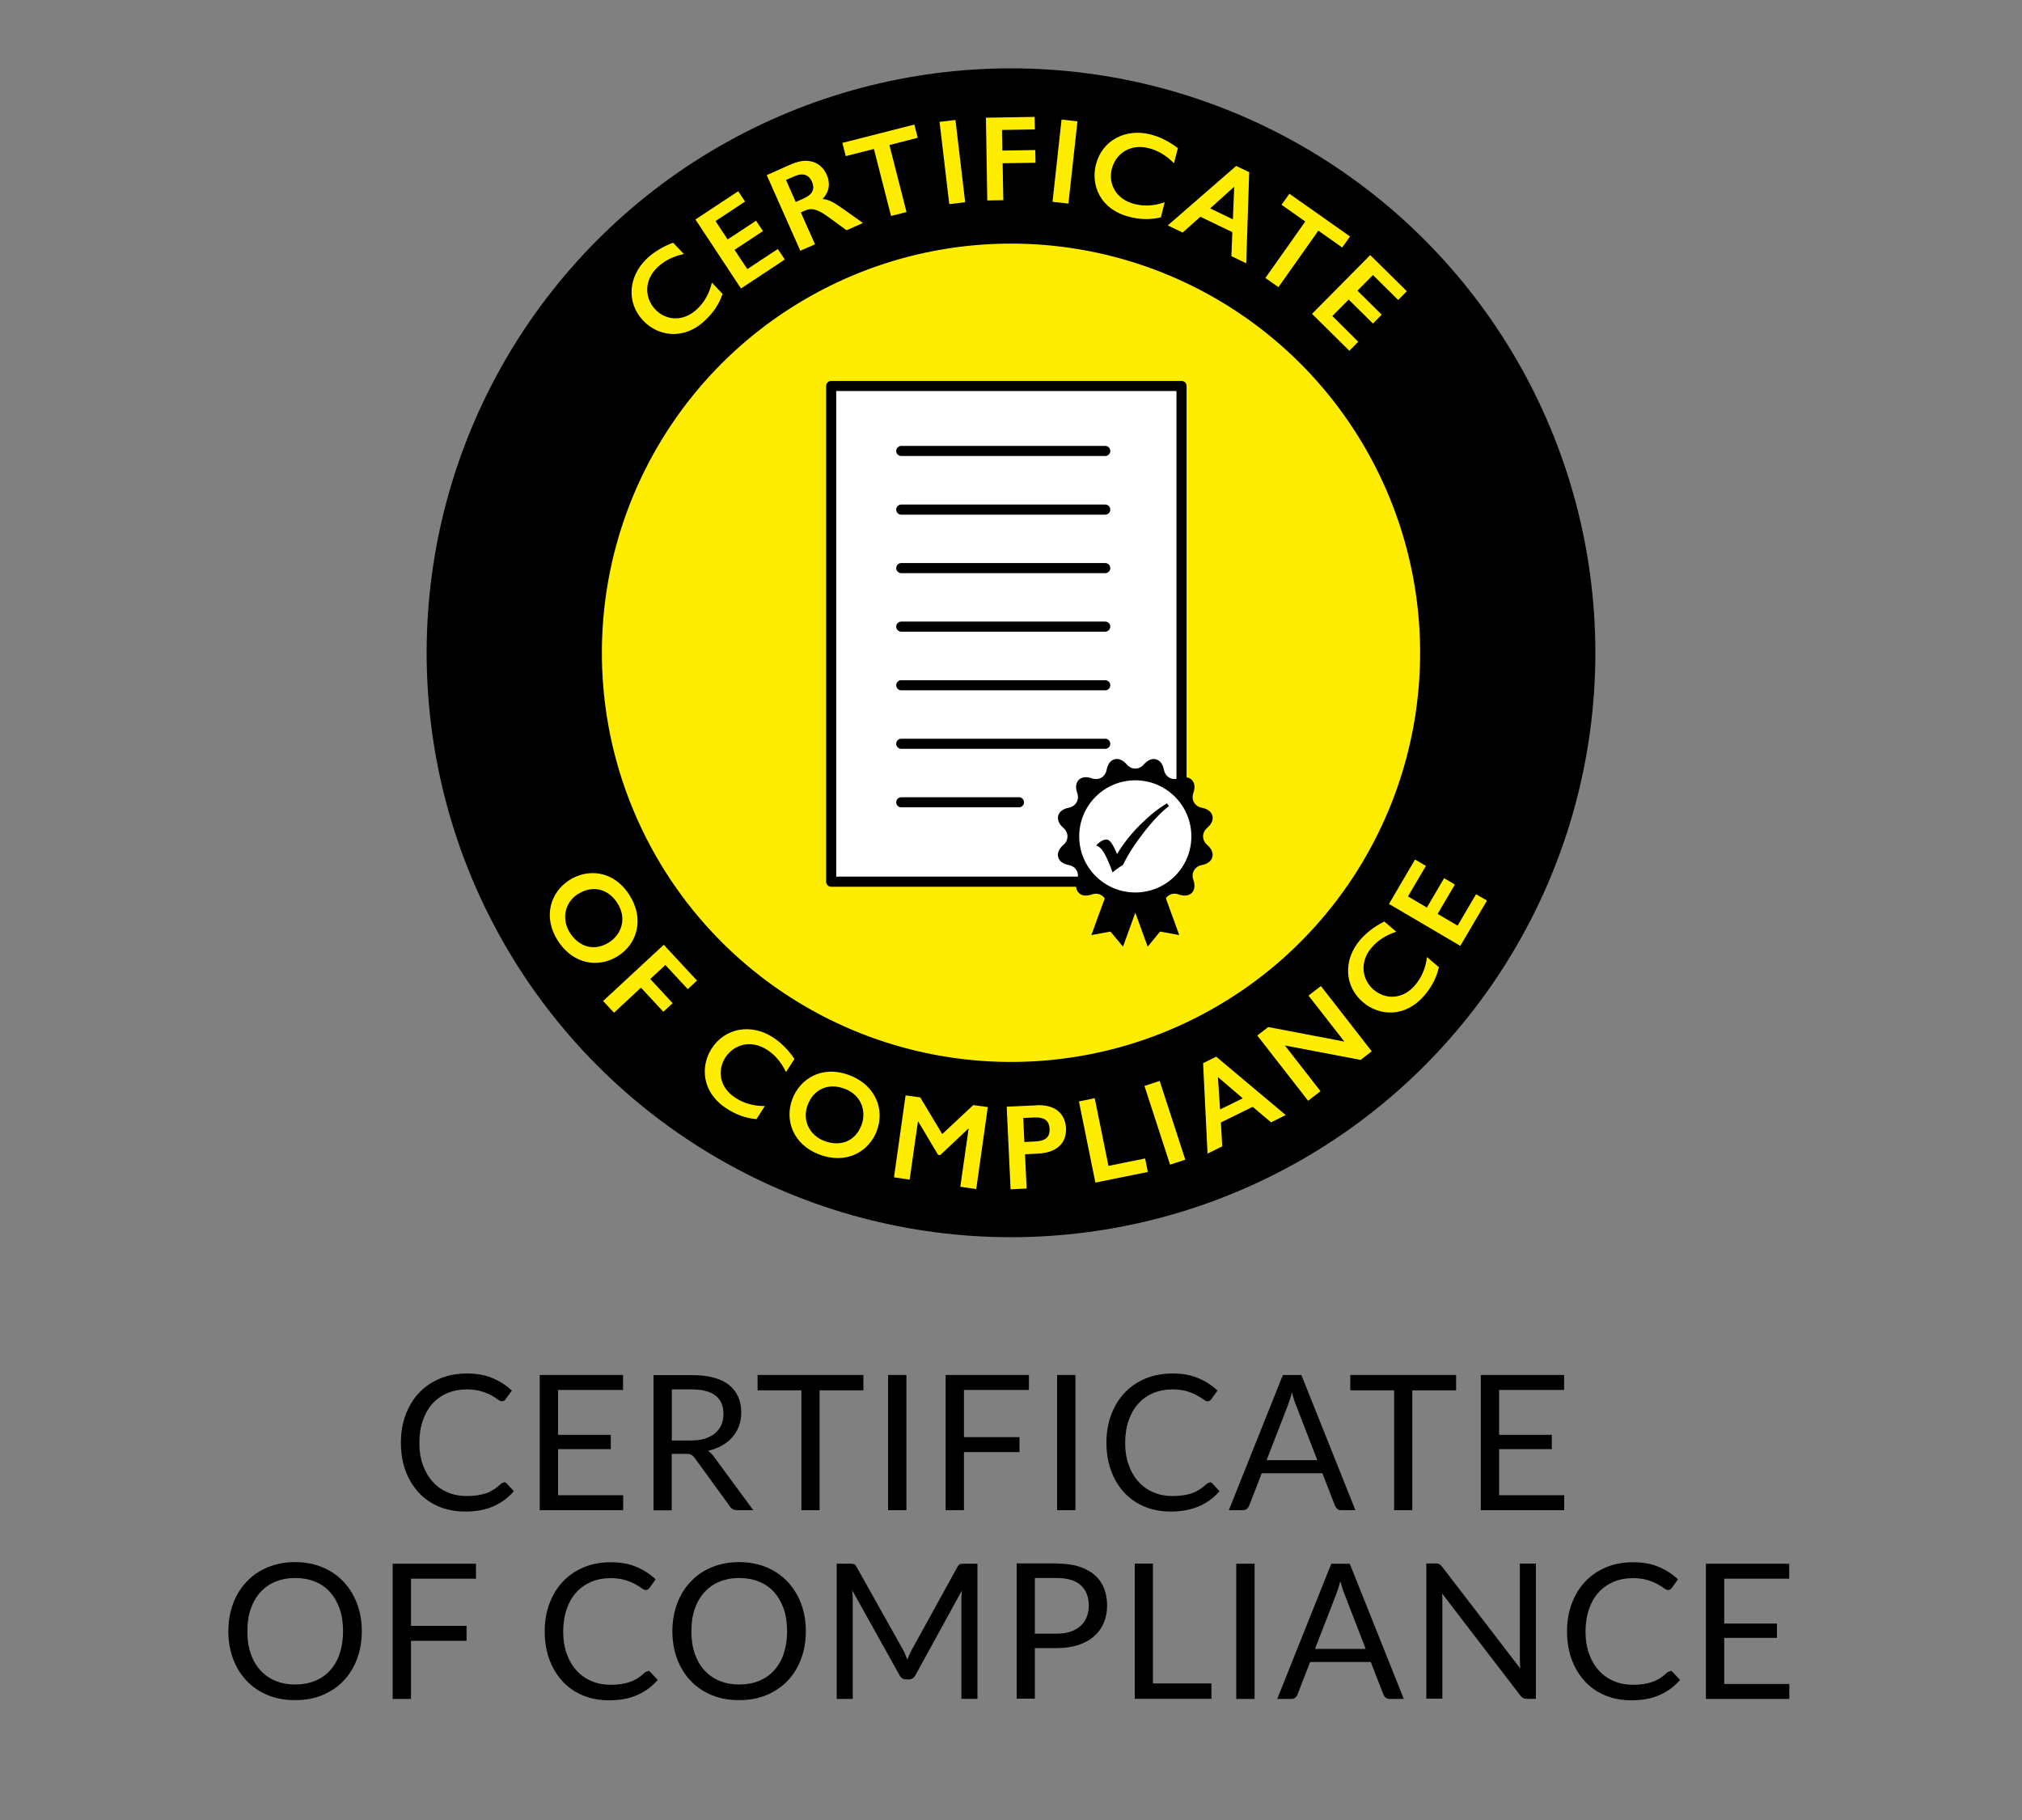 <?xml version="1.0" encoding="UTF-8"?>
<svg id="Lager_2" data-name="Lager 2" xmlns="http://www.w3.org/2000/svg" viewBox="0 0 150 135">
  <rect x="0" y="0" width="150" height="135" fill="#808080" stroke="none"/>
  <defs>
    <style>
      .cls-1, .cls-2, .cls-3, .cls-4, .cls-5, .cls-6 {
        stroke: #000;
      }

      .cls-1, .cls-2, .cls-4 {
        fill: #fff;
      }

      .cls-1, .cls-4, .cls-5, .cls-6 {
        stroke-miterlimit: 10;
      }

      .cls-1, .cls-6 {
        stroke-width: .5px;
      }

      .cls-7, .cls-8, .cls-9 {
        stroke-width: 0px;
      }

      .cls-2, .cls-3 {
        stroke-linejoin: round;
      }

      .cls-2, .cls-3, .cls-4 {
        stroke-width: .75px;
      }

      .cls-8, .cls-5 {
        fill: #ffed00;
      }

      .cls-9, .cls-6 {
        fill: none;
      }

      .cls-3 {
        fill: #ccc;
      }

      .cls-4 {
        stroke-linecap: round;
      }

      .cls-5 {
        stroke-width: 13px;
      }
    </style>
  </defs>
  <g id="Lager_1-2" data-name="Lager 1">
    <g>
      <rect class="cls-9" width="150" height="135"/>
      <g>
        <g>
          <circle class="cls-5" cx="75" cy="48.42" r="36.85"/>
          <g>
            <path class="cls-8" d="m49.93,18l.8.84c-.77.17-1.42.48-1.95.98-1.05,1-.94,2.32-.17,3.13.77.82,2.06.96,3.1-.02.56-.53.92-1.19,1.1-1.97l.79.84c-.25.76-.69,1.4-1.29,1.96-1.6,1.52-3.5,1.17-4.59.03-1.29-1.36-1.1-3.31.27-4.61.51-.48,1.15-.88,1.95-1.18Z"/>
            <path class="cls-8" d="m54.76,14.18l.51.77-2.19,1.45.9,1.36,2.11-1.39.51.77-2.11,1.39.95,1.43,2.26-1.49.52.78-3.25,2.15-3.38-5.12,3.18-2.1Z"/>
            <path class="cls-8" d="m58.77,12.16c1.22-.54,2.16-.09,2.56.8.28.63.2,1.26-.31,1.8.44.05.7.16,1.49.71l1.51,1.07-1.22.54-1.36-.99c-.89-.65-1.29-.66-1.72-.47l-.31.14,1.05,2.36-1.09.48-2.49-5.61,1.91-.85Zm.26,2.82l.55-.24c.57-.25.94-.61.65-1.27-.22-.5-.66-.67-1.26-.41l-.66.29.72,1.63Z"/>
            <path class="cls-8" d="m67.83,9.24l.25.98-2.1.54,1.27,4.97-1.15.29-1.27-4.97-2.09.53-.25-.98,5.34-1.36Z"/>
            <path class="cls-8" d="m70.88,8.9l.72,6.1-1.18.14-.72-6.1,1.18-.14Z"/>
            <path class="cls-8" d="m76.75,8.66l.02.94-2.44.04.03,1.53,2.44-.04.02.94-2.44.04.05,2.74-1.19.02-.1-6.14,3.63-.06Z"/>
            <path class="cls-8" d="m79.93,9l-.67,6.1-1.18-.13.67-6.1,1.18.13Z"/>
            <path class="cls-8" d="m87.38,10.98l-.29,1.13c-.55-.56-1.16-.94-1.87-1.12-1.4-.36-2.46.44-2.74,1.53-.28,1.09.28,2.25,1.67,2.61.75.19,1.5.14,2.25-.13l-.28,1.12c-.77.19-1.55.17-2.35-.04-2.14-.54-2.86-2.33-2.47-3.87.46-1.82,2.21-2.7,4.04-2.24.68.17,1.36.5,2.04,1.02Z"/>
            <path class="cls-8" d="m92.67,12.79l-.22,6.74-1.1-.53.07-1.78-2.37-1.14-1.32,1.17-1.1-.53,5.07-4.41.97.46Zm-2.89,2.67l1.68.81.1-2.42-1.79,1.61Z"/>
            <path class="cls-8" d="m100.15,17.54l-.58.82-1.77-1.25-2.96,4.19-.97-.68,2.96-4.19-1.76-1.24.58-.82,4.5,3.17Z"/>
            <path class="cls-8" d="m104.37,21.59l-.65.66-1.87-1.85-1.15,1.16,1.8,1.78-.65.66-1.8-1.78-1.21,1.22,1.92,1.91-.66.67-2.77-2.74,4.32-4.36,2.71,2.68Z"/>
          </g>
          <g>
            <path class="cls-8" d="m45.85,70.91c-1.41.9-3.32.67-4.48-1.15-1.11-1.74-.54-3.58.87-4.48,1.31-.84,3.25-.78,4.46,1.12,1.09,1.71.62,3.57-.85,4.51Zm-2.96-4.61c-1.03.66-1.24,1.9-.61,2.89.65,1.02,1.78,1.43,2.92.7.86-.55,1.35-1.73.6-2.9-.72-1.13-1.91-1.32-2.91-.68Z"/>
            <path class="cls-8" d="m51.71,72.73l-.69.64-1.66-1.79-1.12,1.04,1.66,1.79-.69.64-1.66-1.79-2,1.86-.81-.87,4.5-4.17,2.47,2.66Z"/>
            <path class="cls-8" d="m58.94,78.54l-.63.98c-.35-.71-.8-1.27-1.42-1.66-1.22-.78-2.47-.36-3.08.58-.61.95-.45,2.23.76,3,.65.42,1.38.61,2.17.6l-.62.97c-.79-.06-1.52-.33-2.21-.78-1.85-1.19-1.97-3.12-1.12-4.45,1.01-1.57,2.95-1.86,4.54-.84.59.38,1.13.91,1.61,1.61Z"/>
            <path class="cls-8" d="m65.05,83.88c-.6,1.56-2.27,2.52-4.29,1.75-1.93-.74-2.57-2.55-1.98-4.11.55-1.45,2.14-2.56,4.25-1.76,1.89.72,2.63,2.5,2.01,4.13Zm-5.13-1.93c-.44,1.14.14,2.27,1.23,2.68,1.13.43,2.28.09,2.76-1.18.36-.95.05-2.2-1.25-2.69-1.25-.48-2.32.08-2.74,1.19Z"/>
            <path class="cls-8" d="m68.28,81.42l1.62,2.7,2.3-2.15,1.08.15-.86,6.08-1.18-.17.62-4.34-2.11,1.99-.16-.02-1.49-2.5-.62,4.34-1.16-.17.86-6.08,1.09.15Z"/>
            <path class="cls-8" d="m76.88,81.98c1.32-.06,2.14.56,2.2,1.7.05,1.11-.68,1.82-2.07,1.89l-.97.05.12,2.54-1.19.06-.29-6.13,2.2-.1Zm-.89,2.73l.79-.04c.87-.04,1.11-.4,1.08-.94-.03-.58-.34-.88-1.19-.84l-.76.04.08,1.78Z"/>
            <path class="cls-8" d="m81.21,81.46l1.02,5.02,2.72-.55.2,1-3.89.79-1.22-6.02,1.17-.24Z"/>
            <path class="cls-8" d="m86.03,80.18l1.9,5.84-1.13.37-1.9-5.84,1.13-.37Z"/>
            <path class="cls-8" d="m90.21,78.37l5.17,4.34-1.09.54-1.36-1.15-2.36,1.16.1,1.77-1.09.54-.33-6.71.96-.47Zm.31,3.92l1.67-.82-1.84-1.58.16,2.4Z"/>
            <path class="cls-8" d="m94.07,76.18l5.66,1.08-2.66-3.41.92-.71,3.77,4.84-.82.64-5.62-1.07,2.64,3.39-.92.71-3.77-4.84.8-.62Z"/>
            <path class="cls-8" d="m102.7,68.36l.88.75c-.75.25-1.36.63-1.83,1.18-.94,1.1-.69,2.4.16,3.13.86.73,2.15.74,3.07-.35.5-.59.78-1.28.88-2.08l.88.75c-.17.78-.53,1.46-1.07,2.09-1.43,1.68-3.35,1.54-4.56.51-1.42-1.21-1.45-3.17-.22-4.61.46-.53,1.05-1,1.81-1.38Z"/>
            <path class="cls-8" d="m104.98,63.76l.8.47-1.33,2.26,1.4.83,1.28-2.18.8.47-1.28,2.18,1.48.87,1.37-2.33.81.47-1.98,3.36-5.29-3.11,1.93-3.29Z"/>
          </g>
        </g>
        <g>
          <g>
            <polygon class="cls-2" points="81.6 59.35 81.6 65.4 61.66 65.4 61.66 28.63 87.65 28.63 87.65 59.35 81.6 59.35"/>
            <g>
              <line class="cls-4" x1="66.86" y1="37.8" x2="81.99" y2="37.8"/>
              <line class="cls-4" x1="66.86" y1="33.45" x2="81.99" y2="33.45"/>
              <line class="cls-4" x1="66.86" y1="42.14" x2="81.99" y2="42.14"/>
              <line class="cls-4" x1="66.86" y1="46.48" x2="81.99" y2="46.48"/>
              <line class="cls-4" x1="66.86" y1="50.83" x2="81.99" y2="50.83"/>
              <line class="cls-4" x1="66.86" y1="55.17" x2="81.99" y2="55.17"/>
              <line class="cls-4" x1="66.86" y1="59.51" x2="75.59" y2="59.51"/>
            </g>
            <polygon class="cls-3" points="87.65 59.35 81.6 65.4 81.6 59.35 87.65 59.35"/>
          </g>
          <g>
            <g>
              <g>
                <polygon class="cls-7" points="83.31 70.22 82.38 69.1 80.96 69.36 82.32 65.64 84.66 66.49 83.31 70.22"/>
                <polygon class="cls-7" points="87.48 69.36 86.06 69.1 85.14 70.22 83.78 66.49 86.13 65.64 87.48 69.36"/>
              </g>
              <g>
                <path class="cls-7" d="m83.4,56.87c.45.52,1.19.52,1.64,0s.93-.39,1.06.28.77,1.05,1.42.82,1,.12.77.77.14,1.29.82,1.42.8.61.28,1.06-.52,1.19,0,1.64.39.93-.28,1.06-1.05.77-.82,1.42-.12,1-.77.77-1.29.14-1.42.82-.61.8-1.06.28-1.19-.52-1.64,0-.93.39-1.06-.28-.77-1.05-1.42-.82-1-.12-.77-.77-.14-1.29-.82-1.42-.8-.61-.28-1.06.52-1.19,0-1.64-.39-.93.28-1.06,1.05-.77.82-1.42.12-1,.77-.77,1.29-.14,1.42-.82.61-.8,1.06-.28Z"/>
                <path class="cls-6" d="m83.4,56.87c.45.52,1.19.52,1.64,0s.93-.39,1.06.28.77,1.05,1.42.82,1,.12.77.77.14,1.29.82,1.42.8.61.28,1.06-.52,1.19,0,1.64.39.93-.28,1.06-1.05.77-.82,1.42-.12,1-.77.77-1.29.14-1.42.82-.61.8-1.06.28-1.19-.52-1.64,0-.93.39-1.06-.28-.77-1.05-1.42-.82-1-.12-.77-.77-.14-1.29-.82-1.42-.8-.61-.28-1.06.52-1.19,0-1.64-.39-.93.28-1.06,1.05-.77.82-1.42.12-1,.77-.77,1.29-.14,1.42-.82.61-.8,1.06-.28Z"/>
              </g>
              <circle class="cls-1" cx="84.22" cy="62.04" r="4.41"/>
            </g>
            <path class="cls-7" d="m86.58,59.6l.14.19c-.55.42-1.17,1.06-1.85,1.93s-1.2,1.68-1.56,2.43l-.29.19c-.24.17-.4.29-.49.37-.03-.12-.11-.32-.22-.6l-.11-.25c-.16-.36-.3-.63-.43-.8s-.28-.29-.45-.35c.28-.3.54-.44.77-.44.2,0,.42.27.66.81l.12.27c.44-.74,1-1.46,1.69-2.15s1.36-1.23,2.01-1.61Z"/>
          </g>
        </g>
      </g>
      <g>
        <path class="cls-7" d="m37.38,109.94c.08,0,.14.03.2.09l.54.58c-.41.48-.91.85-1.49,1.11-.59.27-1.29.4-2.12.4-.72,0-1.37-.12-1.96-.37-.59-.25-1.09-.6-1.5-1.05s-.74-.99-.97-1.62-.34-1.32-.34-2.08.12-1.45.36-2.08c.24-.63.57-1.17,1-1.62s.95-.8,1.55-1.05c.6-.25,1.27-.37,1.99-.37s1.34.11,1.89.34c.55.23,1.03.54,1.44.93l-.45.62s-.06.09-.11.12c-.04.03-.1.05-.18.05-.08,0-.19-.05-.31-.14-.12-.09-.28-.19-.48-.3-.2-.11-.44-.21-.74-.3-.29-.09-.66-.14-1.08-.14-.52,0-.99.09-1.42.27s-.8.44-1.11.78-.55.76-.72,1.25c-.17.49-.26,1.04-.26,1.66s.09,1.18.27,1.67c.18.49.42.9.74,1.24.31.34.68.6,1.1.77.42.18.88.27,1.37.27.3,0,.57-.02.81-.05.24-.04.46-.09.67-.16s.39-.17.57-.28c.17-.11.35-.25.52-.41.08-.07.16-.1.24-.1Z"/>
        <path class="cls-7" d="m46.23,110.91v1.11h-6.19v-10.03h6.18v1.11h-4.82v3.33h3.91v1.06h-3.91v3.42h4.83Z"/>
        <path class="cls-7" d="m55.89,112.02h-1.2c-.25,0-.43-.1-.55-.29l-2.6-3.58c-.08-.11-.17-.19-.26-.24-.09-.05-.23-.07-.42-.07h-1.03v4.19h-1.35v-10.03h2.83c.63,0,1.18.06,1.65.19s.84.31,1.14.56c.3.24.52.54.67.88.15.34.22.73.22,1.15,0,.35-.06.69-.17.99-.11.31-.27.58-.49.83-.21.25-.47.45-.78.63-.31.17-.65.3-1.04.39.17.1.32.24.45.43l2.93,3.98Zm-4.63-5.17c.39,0,.74-.05,1.04-.14.3-.1.55-.23.76-.41.2-.17.36-.38.46-.63s.15-.51.15-.8c0-.6-.2-1.05-.59-1.35-.39-.3-.98-.46-1.76-.46h-1.48v3.79h1.43Z"/>
        <path class="cls-7" d="m64.05,103.13h-3.25v8.89h-1.35v-8.89h-3.25v-1.14h7.85v1.14Z"/>
        <path class="cls-7" d="m67.24,112.02h-1.36v-10.03h1.36v10.03Z"/>
        <path class="cls-7" d="m71.51,103.09v3.51h4.12v1.11h-4.12v4.31h-1.36v-10.03h6.18v1.11h-4.82Z"/>
        <path class="cls-7" d="m79.78,112.02h-1.36v-10.03h1.36v10.03Z"/>
        <path class="cls-7" d="m89.73,109.94c.07,0,.14.03.2.09l.54.58c-.41.48-.91.85-1.5,1.11s-1.29.4-2.12.4c-.72,0-1.37-.12-1.96-.37-.59-.25-1.09-.6-1.5-1.05-.42-.45-.74-.99-.97-1.62-.23-.63-.34-1.32-.34-2.08s.12-1.45.36-2.08c.24-.63.57-1.17,1-1.62.43-.45.95-.8,1.55-1.05.6-.25,1.27-.37,2-.37s1.34.11,1.89.34c.55.23,1.03.54,1.44.93l-.45.62s-.06.09-.11.12-.1.05-.18.05c-.08,0-.19-.05-.31-.14-.12-.09-.28-.19-.48-.3-.2-.11-.44-.21-.73-.3-.29-.09-.66-.14-1.08-.14-.52,0-.99.09-1.42.27-.43.18-.8.44-1.11.78-.31.34-.55.76-.72,1.25-.17.49-.26,1.04-.26,1.66s.09,1.18.27,1.67c.18.49.42.9.74,1.24.31.34.68.6,1.1.77.42.18.88.27,1.37.27.3,0,.57-.02.81-.05.24-.04.46-.09.67-.16.2-.07.39-.17.57-.28.17-.11.35-.25.52-.41.08-.07.16-.1.24-.1Z"/>
        <path class="cls-7" d="m100.55,112.02h-1.05c-.12,0-.22-.03-.29-.09-.07-.06-.13-.14-.17-.23l-.94-2.42h-4.5l-.94,2.42c-.03.08-.08.16-.16.22-.08.07-.18.1-.29.1h-1.05l4.01-10.03h1.37l4.01,10.03Zm-2.83-3.72l-1.58-4.08c-.05-.12-.1-.26-.15-.42-.05-.16-.1-.33-.15-.51-.1.38-.2.69-.3.95l-1.58,4.07h3.75Z"/>
        <path class="cls-7" d="m108.02,103.13h-3.25v8.89h-1.35v-8.89h-3.25v-1.14h7.85v1.14Z"/>
        <path class="cls-7" d="m116.04,110.91v1.11h-6.19v-10.03h6.18v1.11h-4.82v3.33h3.91v1.06h-3.91v3.42h4.83Z"/>
        <path class="cls-7" d="m26.84,121c0,.75-.12,1.44-.36,2.07-.24.63-.57,1.17-1.01,1.62-.43.45-.96.8-1.56,1.05s-1.28.37-2.02.37-1.41-.12-2.02-.37c-.61-.25-1.13-.6-1.56-1.05-.43-.45-.77-.99-1.01-1.62-.24-.63-.36-1.32-.36-2.07s.12-1.44.36-2.07c.24-.63.57-1.17,1.01-1.62.43-.46.95-.81,1.56-1.06.61-.25,1.28-.38,2.02-.38s1.41.13,2.02.38,1.13.61,1.56,1.06.77,1,1.01,1.62c.24.63.36,1.32.36,2.07Zm-1.39,0c0-.62-.08-1.17-.25-1.66-.17-.49-.41-.9-.71-1.24-.31-.34-.68-.6-1.12-.78-.44-.18-.93-.27-1.47-.27s-1.02.09-1.46.27c-.44.18-.81.44-1.12.78-.31.34-.55.75-.72,1.24-.17.49-.25,1.04-.25,1.66s.08,1.17.25,1.66.41.9.72,1.24c.31.34.68.6,1.12.78s.93.27,1.46.27,1.03-.09,1.47-.27.81-.44,1.12-.78c.31-.34.55-.75.71-1.24s.25-1.04.25-1.66Z"/>
        <path class="cls-7" d="m30.49,117.09v3.51h4.12v1.11h-4.12v4.31h-1.36v-10.03h6.18v1.11h-4.82Z"/>
        <path class="cls-7" d="m48.05,123.94c.08,0,.14.03.2.09l.54.58c-.41.48-.91.85-1.49,1.11-.59.27-1.29.4-2.12.4-.72,0-1.37-.12-1.96-.37-.59-.25-1.09-.6-1.5-1.05s-.74-.99-.97-1.62-.34-1.32-.34-2.08.12-1.45.36-2.08c.24-.63.57-1.17,1-1.62s.95-.8,1.55-1.05c.6-.25,1.27-.37,1.99-.37s1.34.11,1.89.34c.55.23,1.03.54,1.44.93l-.45.62s-.06.09-.11.12c-.04.03-.1.05-.18.05-.08,0-.19-.05-.31-.14-.12-.09-.28-.19-.48-.3-.2-.11-.44-.21-.74-.3-.29-.09-.66-.14-1.08-.14-.52,0-.99.09-1.42.27s-.8.44-1.11.78-.55.76-.72,1.25c-.17.49-.26,1.04-.26,1.66s.09,1.18.27,1.67c.18.49.42.9.74,1.24.31.34.68.6,1.1.77.42.18.88.27,1.37.27.3,0,.57-.02.81-.05.24-.04.46-.09.67-.16s.39-.17.57-.28c.17-.11.35-.25.52-.41.08-.07.16-.1.24-.1Z"/>
        <path class="cls-7" d="m59.78,121c0,.75-.12,1.44-.36,2.07-.24.63-.57,1.17-1.01,1.62-.43.45-.96.8-1.56,1.05s-1.28.37-2.02.37-1.41-.12-2.02-.37c-.61-.25-1.13-.6-1.56-1.05-.43-.45-.77-.99-1.01-1.62-.24-.63-.36-1.32-.36-2.07s.12-1.44.36-2.07c.24-.63.57-1.17,1.01-1.62.43-.46.95-.81,1.56-1.06.61-.25,1.28-.38,2.02-.38s1.41.13,2.02.38,1.13.61,1.56,1.06.77,1,1.01,1.62c.24.63.36,1.32.36,2.07Zm-1.39,0c0-.62-.08-1.17-.25-1.66-.17-.49-.41-.9-.71-1.24-.31-.34-.68-.6-1.12-.78-.44-.18-.93-.27-1.47-.27s-1.02.09-1.46.27c-.44.18-.81.44-1.12.78-.31.34-.55.75-.72,1.24-.17.49-.25,1.04-.25,1.66s.08,1.17.25,1.66.41.9.72,1.24c.31.34.68.6,1.12.78s.93.27,1.46.27,1.03-.09,1.47-.27.81-.44,1.12-.78c.31-.34.55-.75.71-1.24s.25-1.04.25-1.66Z"/>
        <path class="cls-7" d="m72.51,115.98v10.03h-1.19v-7.37c0-.1,0-.2.01-.31s.02-.23.02-.34l-3.44,6.27c-.11.21-.27.31-.49.31h-.2c-.22,0-.38-.1-.49-.31l-3.51-6.3c.03.25.04.48.04.69v7.37h-1.19v-10.03h1c.12,0,.21.01.28.03s.13.09.19.2l3.46,6.17c.06.11.11.23.16.35.05.12.1.25.15.37.05-.13.1-.25.15-.37.05-.12.11-.24.17-.35l3.4-6.17c.06-.11.12-.17.19-.2.07-.02.16-.03.28-.03h1Z"/>
        <path class="cls-7" d="m78.38,115.98c.63,0,1.19.07,1.66.22s.86.36,1.17.63c.31.27.54.6.69.98.15.38.23.81.23,1.28s-.08.89-.25,1.28c-.16.39-.4.72-.72,1-.31.28-.71.5-1.17.65s-1,.23-1.61.23h-1.61v3.75h-1.35v-10.03h2.96Zm0,5.2c.39,0,.73-.05,1.03-.15.3-.1.55-.25.75-.43.2-.18.36-.4.46-.66.1-.26.15-.54.15-.85,0-.64-.2-1.14-.59-1.5-.39-.36-.99-.54-1.8-.54h-1.61v4.13h1.61Z"/>
        <path class="cls-7" d="m89.87,124.87v1.14h-5.69v-10.03h1.35v8.89h4.34Z"/>
        <path class="cls-7" d="m93.07,126.02h-1.36v-10.03h1.36v10.03Z"/>
        <path class="cls-7" d="m104.14,126.02h-1.05c-.12,0-.22-.03-.29-.09-.07-.06-.13-.14-.17-.23l-.94-2.42h-4.5l-.94,2.42c-.03.08-.08.16-.16.22-.08.07-.18.1-.29.1h-1.05l4.01-10.03h1.37l4.01,10.03Zm-2.83-3.72l-1.58-4.08c-.05-.12-.1-.26-.15-.42-.05-.16-.1-.33-.15-.51-.1.38-.2.69-.3.95l-1.58,4.07h3.75Z"/>
        <path class="cls-7" d="m113.94,115.98v10.03h-.68c-.11,0-.2-.02-.27-.06-.07-.04-.14-.1-.21-.19l-5.8-7.56c0,.12.02.23.02.34,0,.11,0,.22,0,.31v7.15h-1.19v-10.03h.7c.06,0,.11,0,.15.01s.08.02.11.04.07.04.1.07.07.07.11.12l5.8,7.55c0-.12-.02-.24-.02-.35,0-.11-.01-.22-.01-.33v-7.1h1.19Z"/>
        <path class="cls-7" d="m123.89,123.94c.08,0,.14.03.2.09l.54.58c-.41.48-.91.85-1.49,1.11-.59.27-1.29.4-2.12.4-.72,0-1.37-.12-1.96-.37-.59-.25-1.09-.6-1.5-1.05s-.74-.99-.97-1.62-.34-1.32-.34-2.08.12-1.45.36-2.08c.24-.63.57-1.17,1-1.62s.95-.8,1.55-1.05c.6-.25,1.27-.37,1.99-.37s1.34.11,1.89.34c.55.23,1.03.54,1.44.93l-.45.62s-.06.09-.11.12c-.04.03-.1.05-.18.05-.08,0-.19-.05-.31-.14-.12-.09-.28-.19-.48-.3-.2-.11-.44-.21-.74-.3-.29-.09-.66-.14-1.08-.14-.52,0-.99.09-1.42.27s-.8.44-1.11.78-.55.76-.72,1.25c-.17.49-.26,1.04-.26,1.66s.09,1.18.27,1.67c.18.49.42.9.74,1.24.31.34.68.6,1.1.77.42.18.88.27,1.37.27.3,0,.57-.02.81-.05.24-.04.46-.09.67-.16s.39-.17.57-.28c.17-.11.35-.25.52-.41.08-.07.16-.1.24-.1Z"/>
        <path class="cls-7" d="m132.74,124.91v1.11h-6.19v-10.03h6.18v1.11h-4.82v3.33h3.91v1.06h-3.91v3.42h4.83Z"/>
      </g>
    </g>
  </g>
</svg>